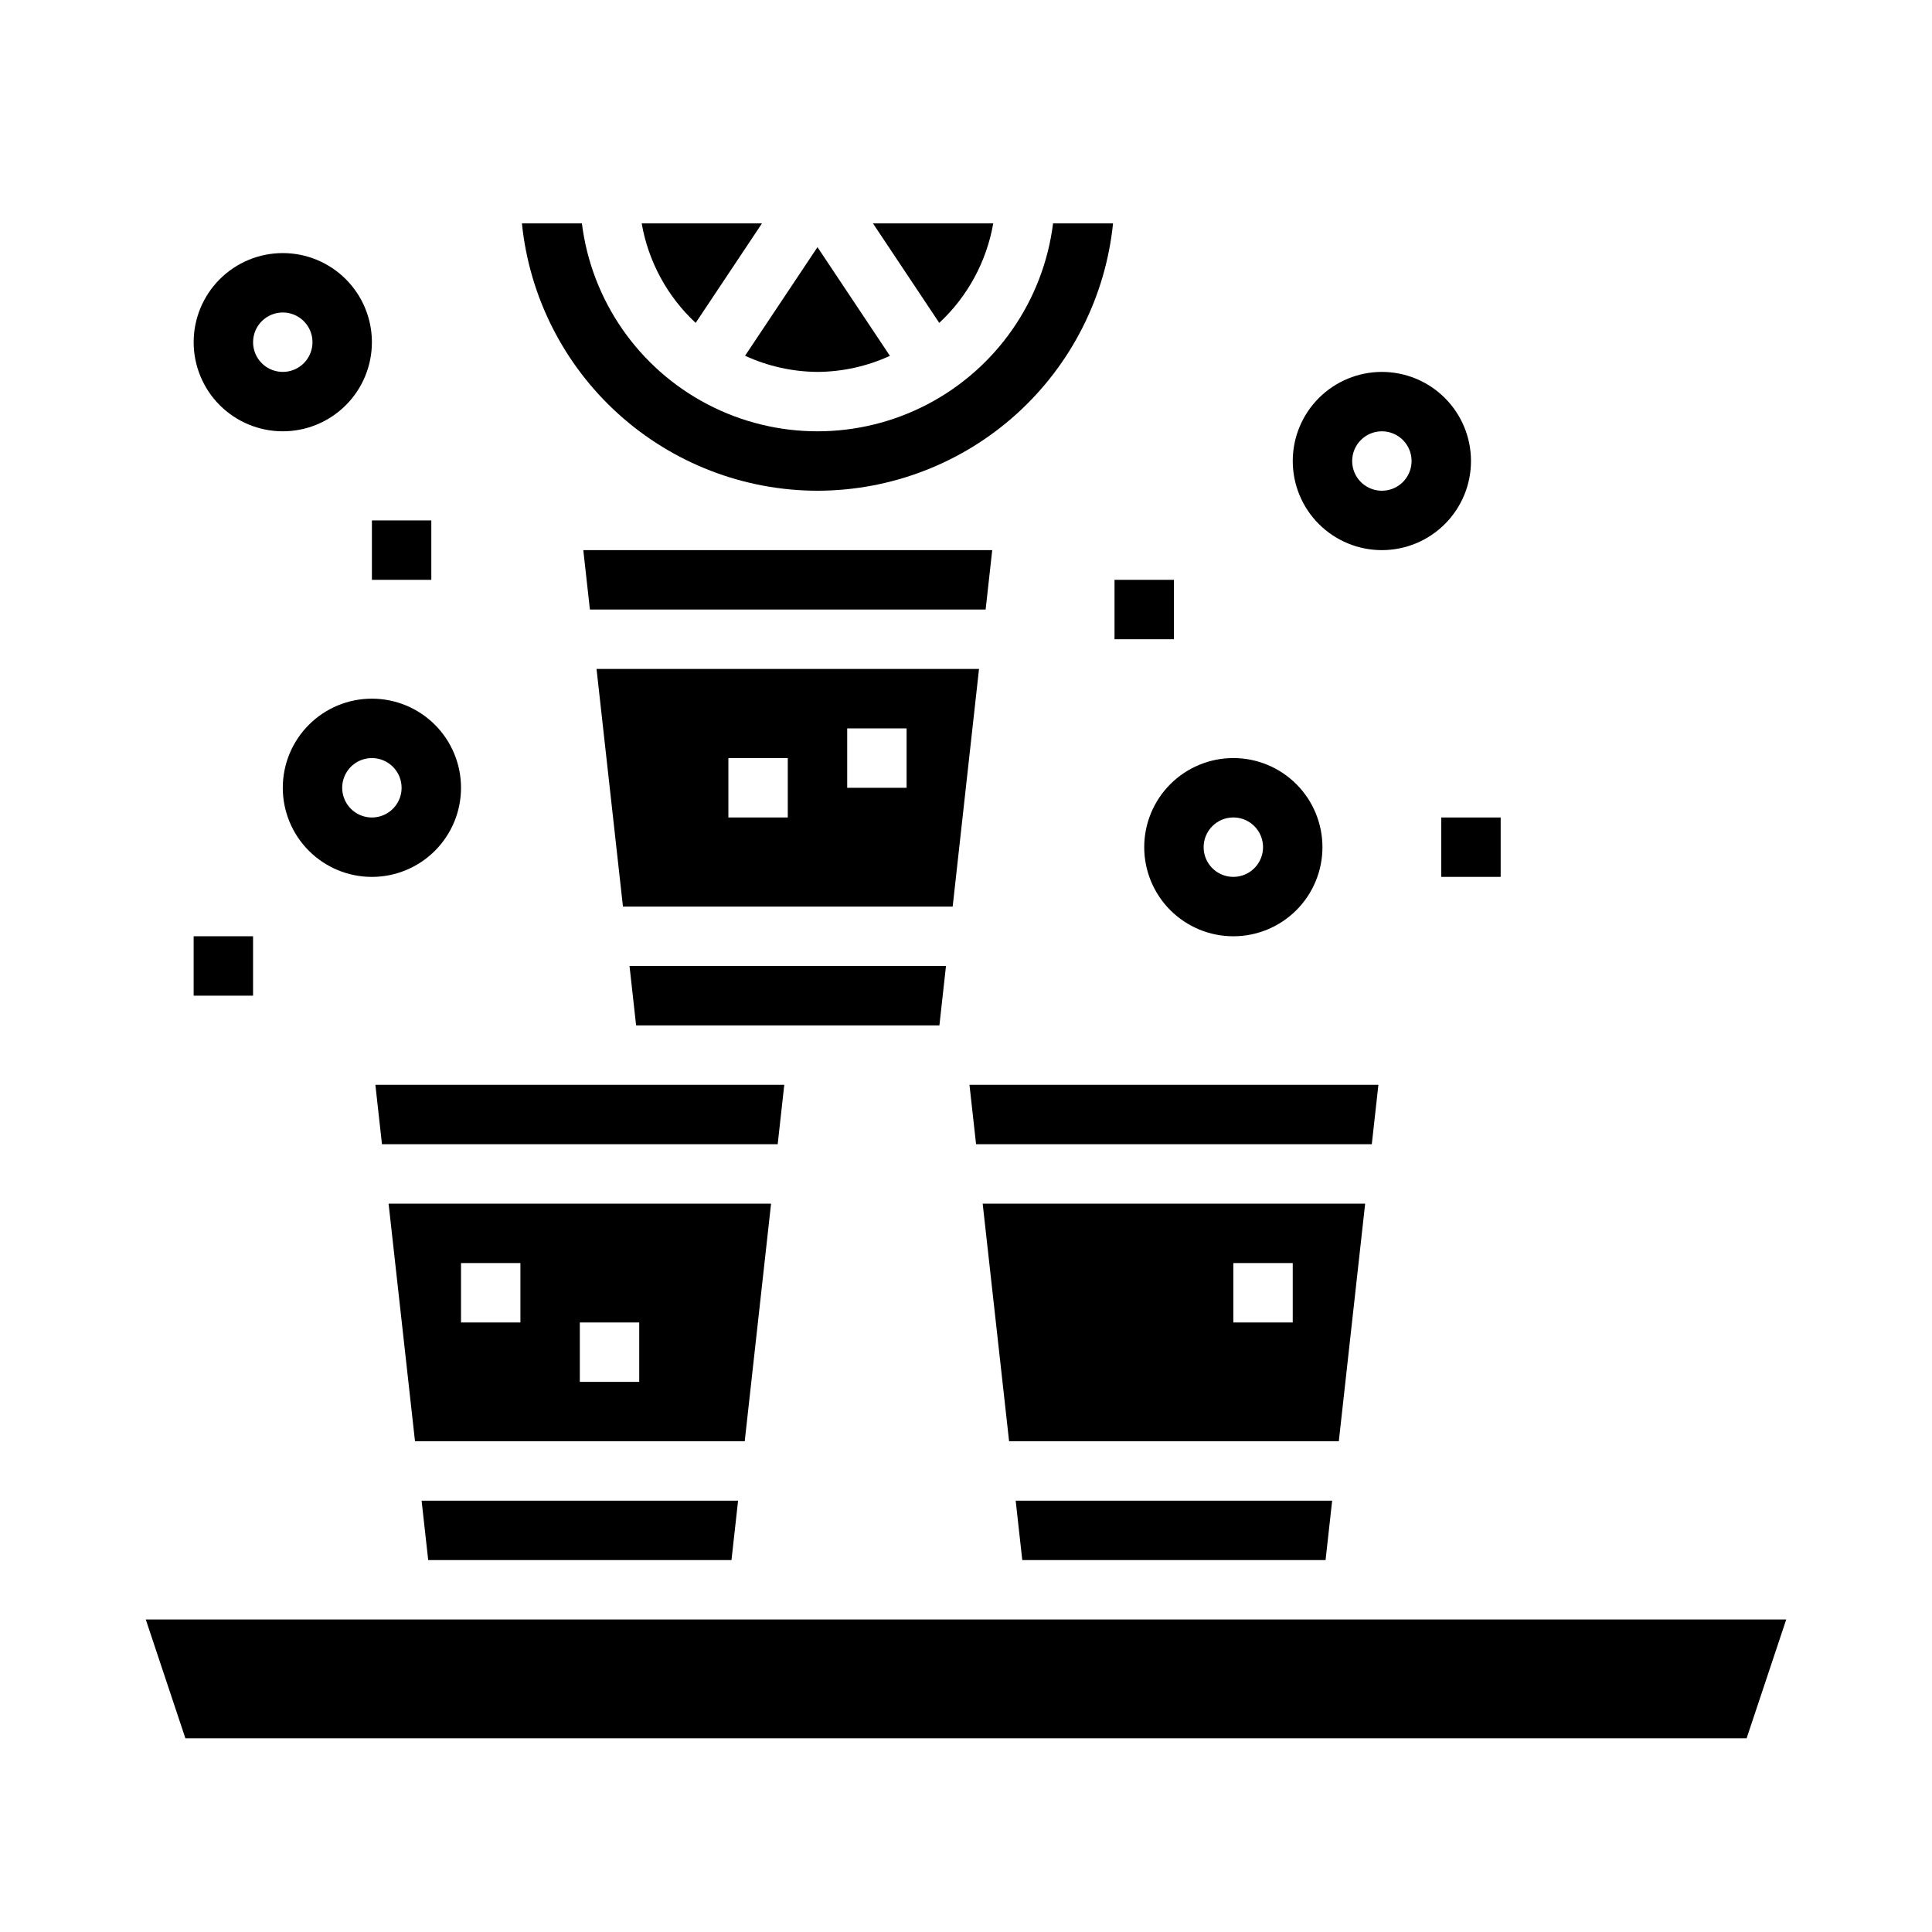 <?xml version="1.0" encoding="UTF-8"?>
<!-- Uploaded to: SVG Repo, www.svgrepo.com, Generator: SVG Repo Mixer Tools -->
<svg fill="#000000" width="800px" height="800px" version="1.1" viewBox="144 144 512 512" xmlns="http://www.w3.org/2000/svg">
 <g>
  <path d="m406.95 289.79h-108.37l1.75 15.746h104.87z"/>
  <path d="m403.45 321.28h-101.36l7 62.977h87.379zm-50.68 39.359h-15.742v-15.742h15.742zm31.488-7.871h-15.742v-15.742h15.742z"/>
  <path d="m351.84 431.49h-108.36l1.746 15.742h104.87z"/>
  <path d="m392.95 415.74 1.746-15.742h-83.867l1.746 15.742z"/>
  <path d="m495.29 557.44 1.746-15.742h-83.867l1.746 15.742z"/>
  <path d="m505.78 462.98h-101.36l7 62.977h87.379zm-19.191 31.484h-15.742v-15.742h15.742z"/>
  <path d="m337.85 557.44 1.75-15.742h-83.871l1.75 15.742z"/>
  <path d="m348.34 462.98h-101.36l7 62.977h87.379zm-66.426 31.484h-15.742v-15.742h15.742zm31.488 15.742-15.742 0.004v-15.746h15.742z"/>
  <path d="m509.29 431.49h-108.37l1.75 15.742h104.87z"/>
  <path d="m407.22 203.2h-31.875l17.57 26.371c7.516-6.996 12.539-16.258 14.305-26.371z"/>
  <path d="m360.64 274.05c19.512-0.023 38.316-7.281 52.785-20.367 14.465-13.086 23.566-31.074 25.543-50.48h-15.895c-2.562 20.461-14.988 38.367-33.262 47.93-18.273 9.559-40.07 9.559-58.34 0-18.273-9.562-30.699-27.469-33.262-47.93h-15.895c1.973 19.406 11.074 37.395 25.543 50.48 14.469 13.086 33.273 20.344 52.781 20.367z"/>
  <path d="m345.93 203.2h-31.875c1.762 10.113 6.785 19.375 14.305 26.371z"/>
  <path d="m360.64 242.56c6.629-0.039 13.172-1.492 19.195-4.258l-19.195-28.805-19.191 28.781c6.023 2.773 12.562 4.234 19.191 4.281z"/>
  <path d="m182.63 573.18 10.5 31.488h413.74l10.5-31.488z"/>
  <path d="m447.23 368.51c0 6.262 2.488 12.27 6.918 16.699 4.43 4.426 10.434 6.914 16.699 6.914 6.262 0 12.27-2.488 16.699-6.914 4.43-4.43 6.914-10.438 6.914-16.699 0-6.266-2.484-12.273-6.914-16.699-4.43-4.43-10.438-6.918-16.699-6.918-6.266 0-12.27 2.488-16.699 6.918-4.43 4.426-6.918 10.434-6.918 16.699zm23.617-7.871v-0.004c3.184 0 6.055 1.918 7.273 4.859 1.219 2.945 0.543 6.328-1.707 8.582-2.254 2.25-5.637 2.922-8.578 1.707-2.941-1.219-4.859-4.09-4.859-7.273 0-4.348 3.523-7.875 7.871-7.875z"/>
  <path d="m510.21 289.79c6.262 0 12.27-2.488 16.699-6.914 4.43-4.43 6.918-10.438 6.918-16.699 0-6.266-2.488-12.273-6.918-16.699-4.43-4.43-10.438-6.918-16.699-6.918s-12.27 2.488-16.699 6.918c-4.43 4.426-6.918 10.434-6.918 16.699 0 6.262 2.488 12.27 6.918 16.699 4.43 4.426 10.438 6.914 16.699 6.914zm0-31.488c3.184 0 6.055 1.918 7.273 4.859s0.543 6.328-1.707 8.582c-2.25 2.25-5.637 2.922-8.578 1.703-2.941-1.219-4.859-4.086-4.859-7.269 0-4.348 3.523-7.875 7.871-7.875z"/>
  <path d="m525.95 360.64h15.742v15.742h-15.742z"/>
  <path d="m439.36 297.66h15.742v15.742h-15.742z"/>
  <path d="m218.94 352.77c0 6.266 2.488 12.27 6.918 16.699 4.43 4.43 10.434 6.918 16.699 6.918 6.262 0 12.27-2.488 16.699-6.918 4.43-4.43 6.918-10.434 6.918-16.699 0-6.262-2.488-12.27-6.918-16.699-4.43-4.43-10.438-6.918-16.699-6.918-6.266 0-12.27 2.488-16.699 6.918-4.43 4.43-6.918 10.438-6.918 16.699zm31.488 0c0 3.184-1.918 6.055-4.859 7.273-2.941 1.219-6.328 0.547-8.578-1.707-2.25-2.25-2.926-5.637-1.707-8.578s4.09-4.859 7.273-4.859c2.086 0 4.09 0.828 5.566 2.305 1.477 1.477 2.305 3.481 2.305 5.566z"/>
  <path d="m218.94 258.3c6.266 0 12.27-2.488 16.699-6.914 4.43-4.43 6.918-10.438 6.918-16.699 0-6.266-2.488-12.273-6.918-16.699-4.43-4.43-10.434-6.918-16.699-6.918-6.262 0-12.27 2.488-16.699 6.918-4.43 4.426-6.918 10.434-6.918 16.699 0 6.262 2.488 12.27 6.918 16.699 4.43 4.426 10.438 6.914 16.699 6.914zm0-31.488c3.184 0 6.055 1.918 7.273 4.859s0.543 6.328-1.707 8.582c-2.25 2.25-5.637 2.922-8.578 1.703-2.941-1.215-4.859-4.086-4.859-7.269 0-4.348 3.523-7.875 7.871-7.875z"/>
  <path d="m242.56 281.92h15.742v15.742h-15.742z"/>
  <path d="m195.32 392.12h15.742v15.742h-15.742z"/>
 </g>
</svg>
